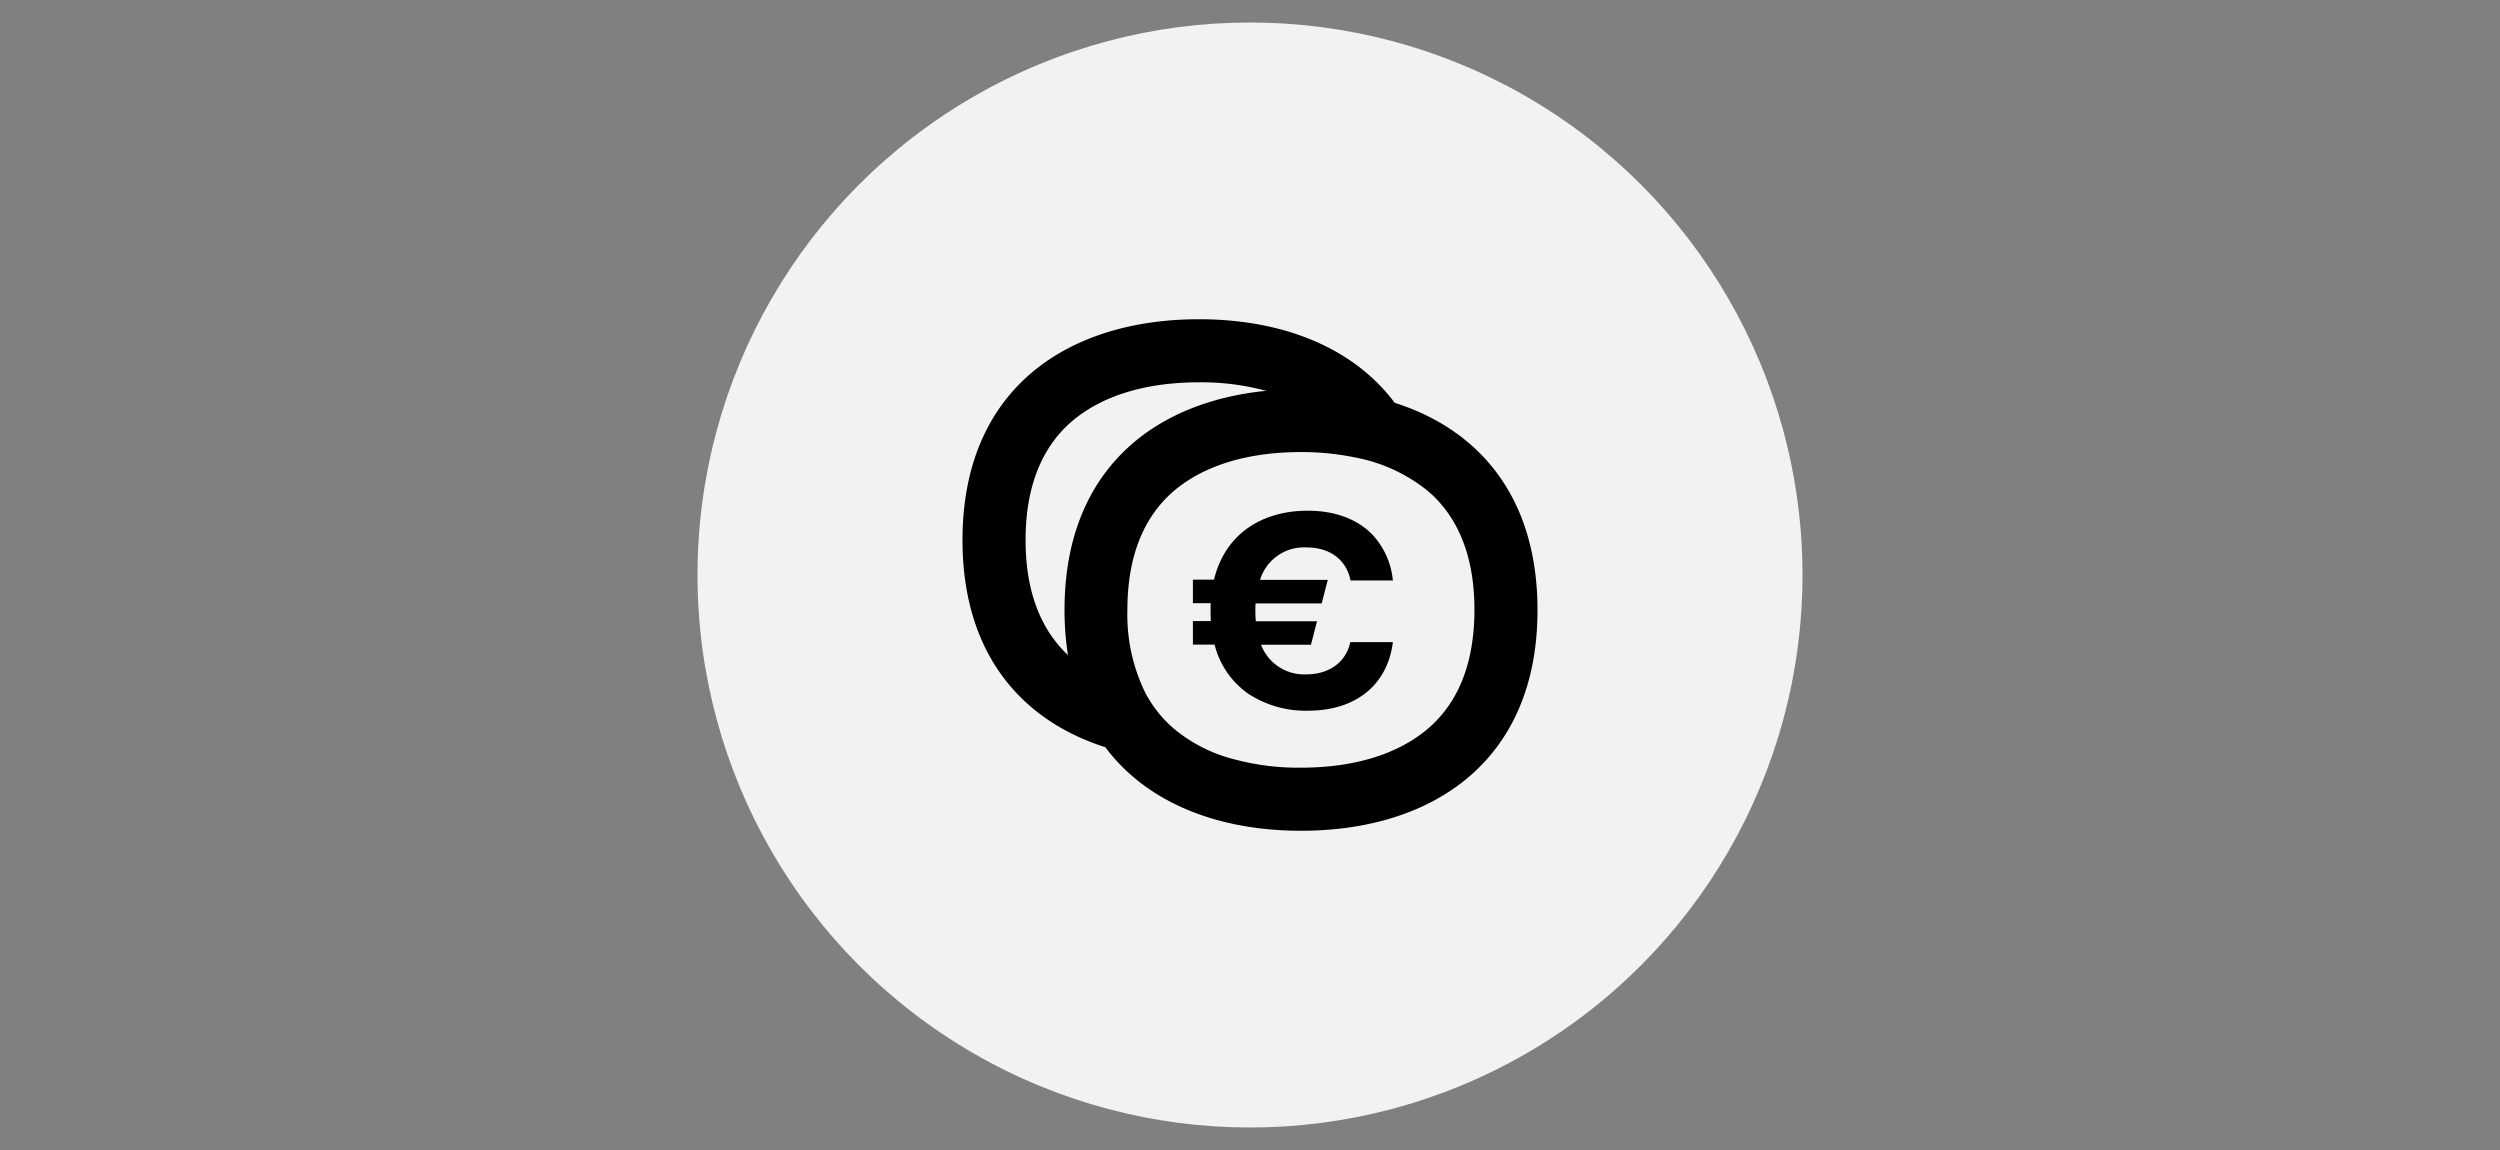 <svg xmlns="http://www.w3.org/2000/svg" xmlns:xlink="http://www.w3.org/1999/xlink" width="400" height="184" viewBox="0 0 400 184">
  <rect x="0" y="0" width="400" height="184" fill="#808080" stroke="none"/>
  <defs>
    <clipPath id="clip-Euro_SVG_400x184_grau">
      <rect width="400" height="184"/>
    </clipPath>
  </defs>
  <g id="Euro_SVG_400x184_grau" data-name="Euro SVG – 400x184 grau" clip-path="url(#clip-Euro_SVG_400x184_grau)">
    <rect width="400" height="184" fill="rgba(255,255,255,0)"/>
    <g id="Gruppe_7980" data-name="Gruppe 7980" transform="translate(-3526 20153.6)">
      <circle id="Ellipse_7264" data-name="Ellipse 7264" cx="88.4" cy="88.4" r="88.4" transform="translate(3637.6 -20150)" fill="#f2f2f2"/>
      <path id="VF_x5F_euro" d="M69.154,32.57c-6.815-9.086-18.3-13.37-31.316-13.37C16.94,19.2,0,30.2,0,54.54,0,72.68,9.411,83.389,22.846,87.673c6.815,9.086,18.3,13.37,31.316,13.37,20.9,0,37.838-11,37.838-35.307C92,47.563,82.589,36.854,69.154,32.57ZM16.323,65.7a46.47,46.47,0,0,0,.552,7.237c-4.478-4.219-6.782-10.384-6.782-18.4,0-8.437,2.531-14.863,7.5-19.081,4.77-4.024,11.747-6.166,20.25-6.166A39.542,39.542,0,0,1,48.58,30.655C30.342,32.473,16.323,43.571,16.323,65.7ZM74.379,84.784c-4.77,4.024-11.747,6.166-20.25,6.166a39.542,39.542,0,0,1-10.741-1.363,24.433,24.433,0,0,1-9.476-4.8,19.55,19.55,0,0,1-4.673-5.841A28.41,28.41,0,0,1,26.383,65.7c0-8.437,2.531-14.863,7.5-19.081,4.77-4.024,11.747-6.166,20.25-6.166a42.236,42.236,0,0,1,8.6.844,26.128,26.128,0,0,1,11.65,5.322c.26.227.487.454.746.649,4.478,4.219,6.782,10.384,6.782,18.4C81.908,74.14,79.376,80.566,74.379,84.784ZM62.047,70.863h6.815c-.844,6.685-5.744,10.969-13.6,10.969a16.707,16.707,0,0,1-9.606-2.758,13.626,13.626,0,0,1-5.322-7.821H36.865V67.488h2.856c0-.519-.032-1.071-.032-1.623,0-.454,0-.844.032-1.233H36.865V60.868H40.24c1.817-7.464,7.821-11.034,14.993-11.034,4.413,0,7.951,1.363,10.352,3.829A12.484,12.484,0,0,1,68.862,61H62.08c-.552-2.986-2.953-5.29-7.042-5.29A7.348,7.348,0,0,0,47.606,60.9H58.445l-.974,3.764H46.892c-.032.389-.032.811-.032,1.2,0,.584.032,1.136.065,1.655h9.8l-.974,3.764H47.769a7.339,7.339,0,0,0,6.847,4.738h.454C58.672,75.99,61.366,74.075,62.047,70.863Z" transform="translate(3680 -20121.721)"/>
    </g>
  </g>
</svg>

